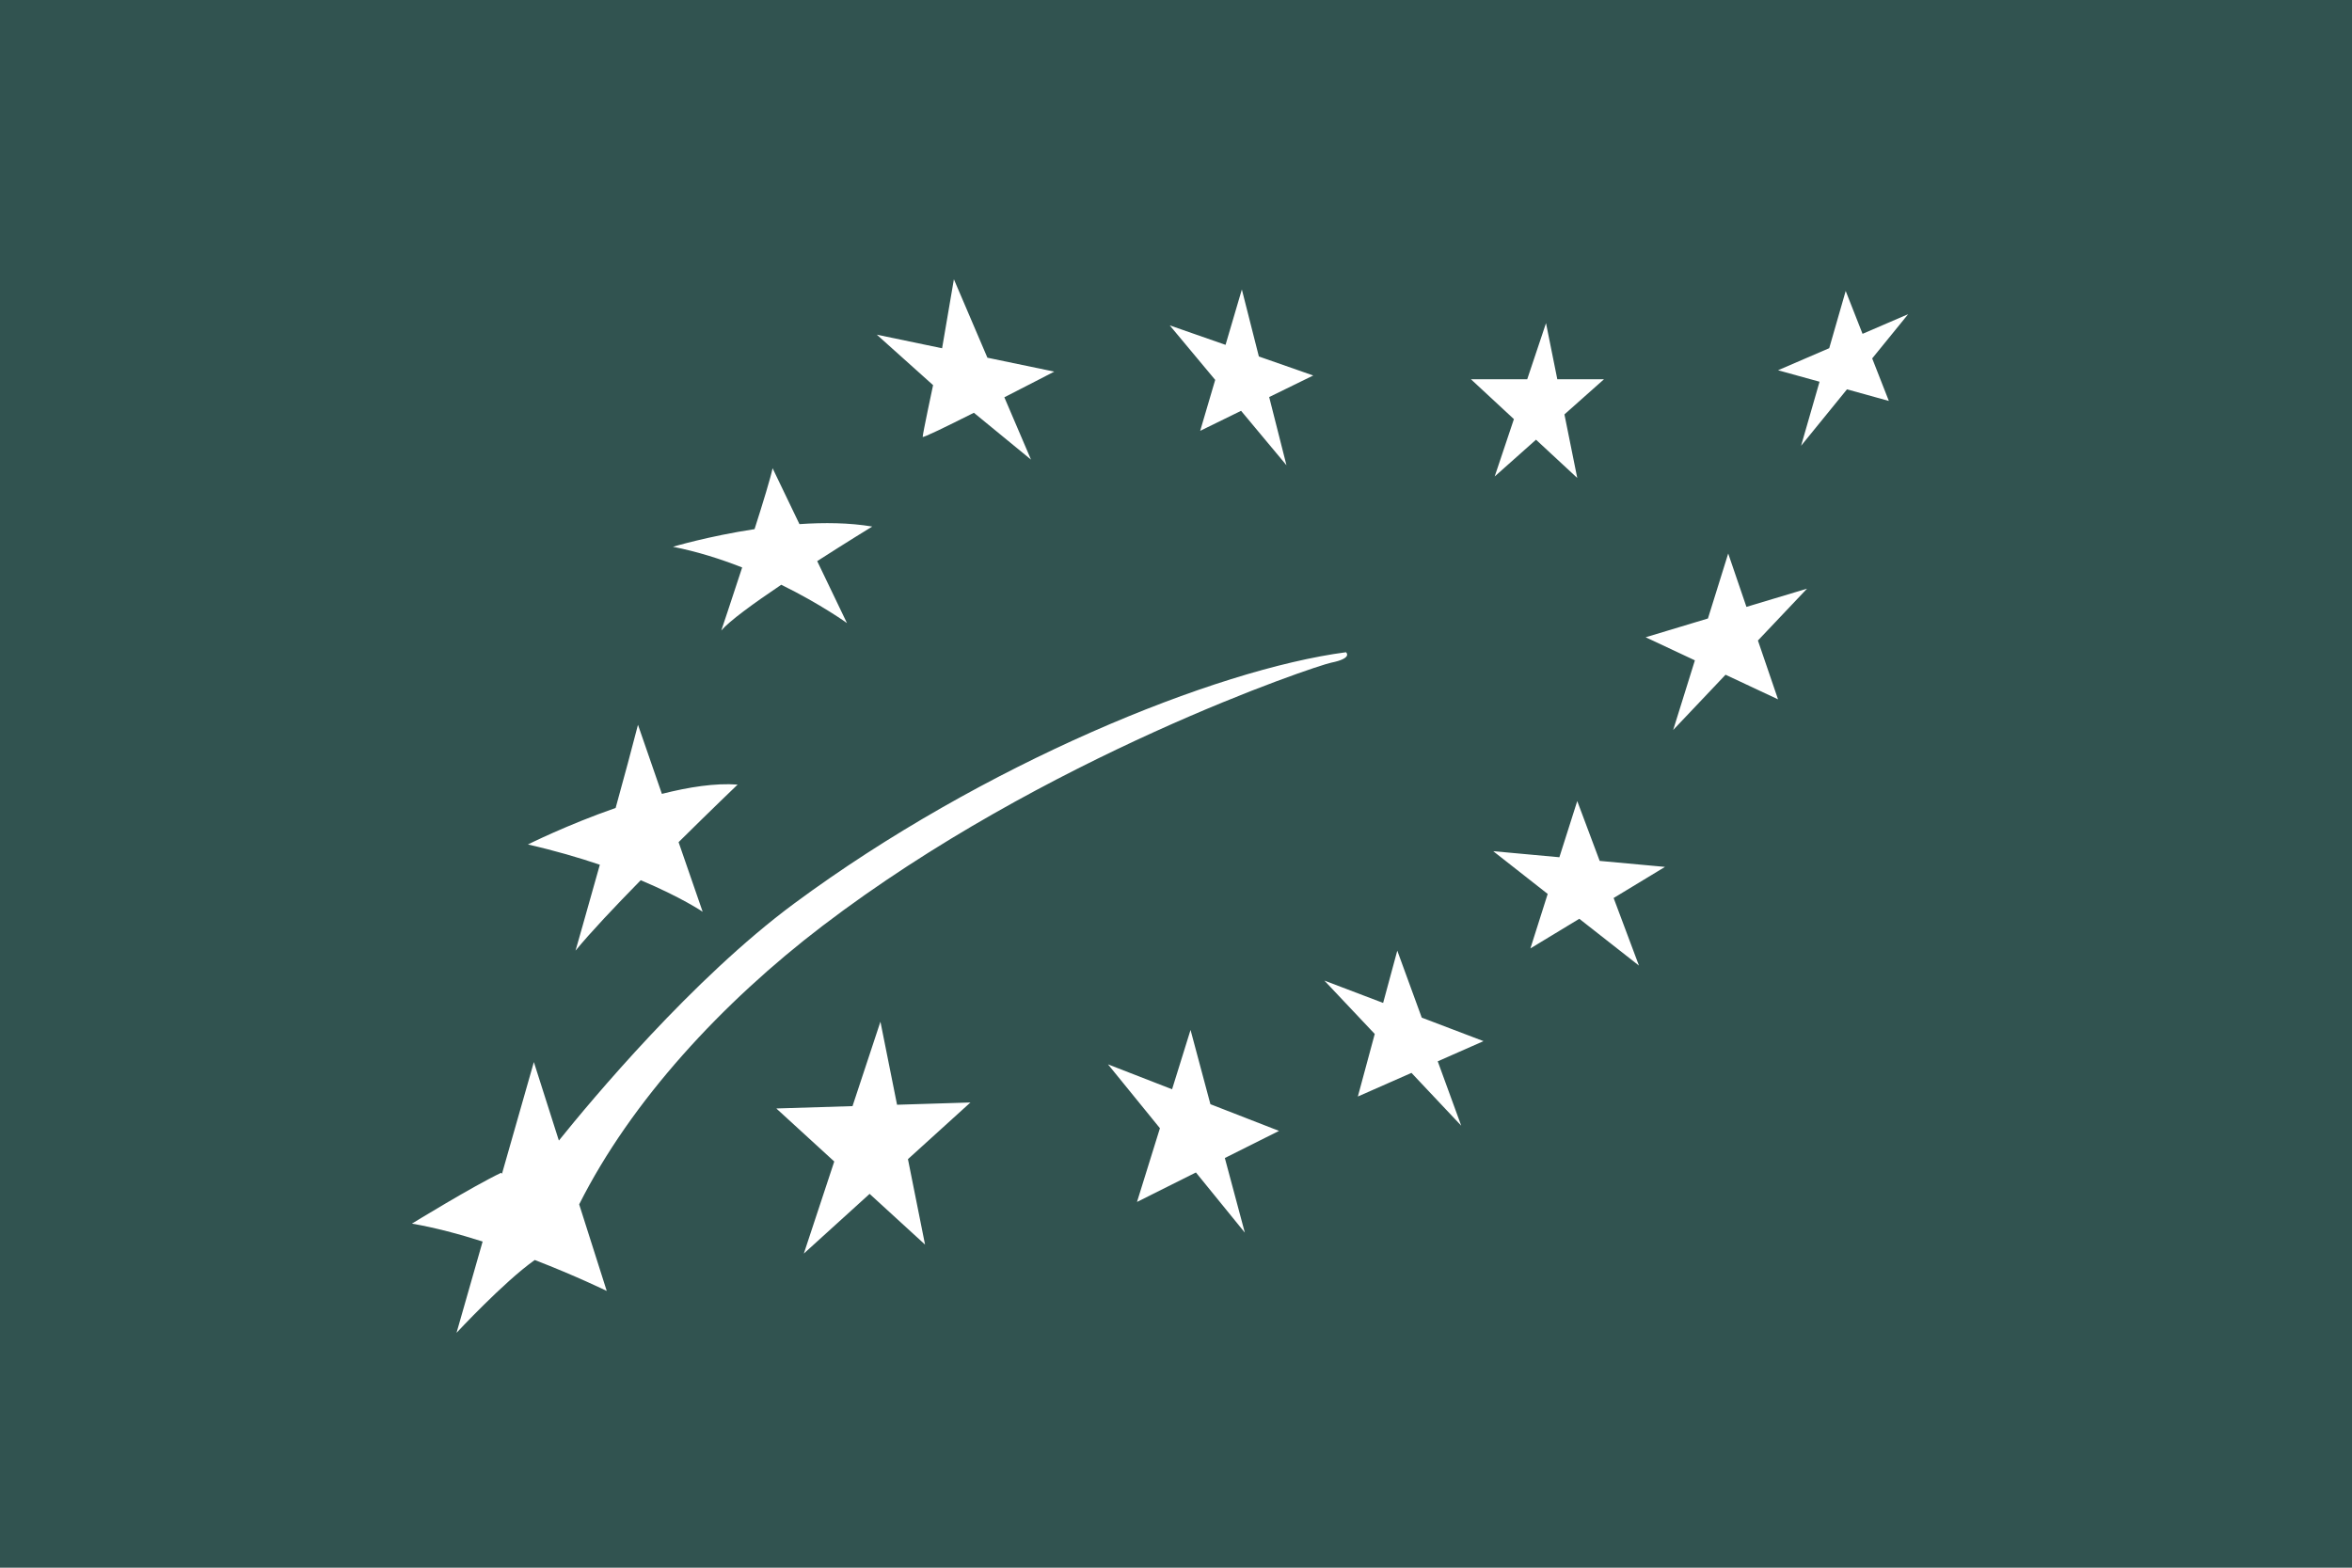 <svg width="60" height="40" viewBox="0 0 60 40" fill="none" xmlns="http://www.w3.org/2000/svg">
<path d="M60 0H0V40H60V0Z" fill="#315350"/>
<path d="M20.98 23.626C26.654 19.297 33.568 16.987 33.956 16.909C34.525 16.794 34.336 16.642 34.336 16.642C31 17.081 25.07 19.494 20.259 23.054C17.666 24.972 15.066 28.095 14.257 29.102L13.619 27.099L12.806 29.948C12.792 29.932 12.784 29.924 12.784 29.924C12.063 30.267 10.508 31.221 10.508 31.221C11.095 31.322 11.715 31.488 12.312 31.678L11.646 34.008C11.646 34.008 12.852 32.708 13.642 32.149C14.704 32.56 15.478 32.939 15.478 32.939L14.775 30.73C16.102 28.087 18.424 25.576 20.98 23.626ZM18.4 16.088C18.607 15.843 19.237 15.386 19.93 14.92C20.945 15.419 21.606 15.898 21.606 15.898L20.847 14.317C21.611 13.826 22.251 13.435 22.251 13.435C21.666 13.336 21.022 13.33 20.394 13.373L19.709 11.947C19.66 12.185 19.47 12.809 19.249 13.501C18.075 13.68 17.167 13.951 17.167 13.951C17.791 14.074 18.389 14.265 18.933 14.479C18.651 15.344 18.4 16.088 18.4 16.088ZM14.682 24.256C15.059 23.795 15.689 23.128 16.345 22.459C17.388 22.897 17.925 23.264 17.925 23.264L17.311 21.488C18.14 20.667 18.817 20.019 18.817 20.019C18.248 19.976 17.567 20.082 16.885 20.256L16.275 18.493C16.129 19.063 15.922 19.828 15.705 20.615C14.47 21.045 13.467 21.547 13.467 21.547C14.157 21.704 14.768 21.883 15.302 22.064C14.962 23.276 14.682 24.256 14.682 24.256ZM22.884 28.188L22.46 26.069L21.748 28.223L19.804 28.283L21.282 29.636L20.506 31.985L22.184 30.462L23.598 31.756L23.162 29.576L24.756 28.13L22.884 28.188ZM30.878 28.174L30.371 26.279L29.9 27.793L28.265 27.157L29.59 28.787L29.005 30.668L30.508 29.916L31.756 31.451L31.246 29.547L32.628 28.855L30.878 28.174ZM36.269 25.965L35.645 24.256L35.284 25.59L33.785 25.02L35.07 26.382L34.639 27.978L36.007 27.375L37.276 28.722L36.677 27.08L37.845 26.565L36.269 25.965ZM40.808 21.966L40.236 20.439L39.78 21.873L38.092 21.718L39.482 22.809L39.041 24.199L40.288 23.443L41.81 24.637L41.164 22.913L42.474 22.119L40.808 21.966ZM44.552 15.485L44.087 14.123L43.57 15.781L41.981 16.26L43.237 16.849L42.683 18.626L44.019 17.216L45.358 17.844L44.845 16.343L46.098 15.02L44.552 15.485ZM48.678 8.016L47.514 8.518L47.084 7.424L46.664 8.884L45.358 9.447L46.417 9.74L45.946 11.374L47.117 9.934L48.185 10.23L47.76 9.145L48.678 8.016ZM38.13 12.157L39.184 11.219L40.236 12.195L39.909 10.574L40.919 9.676H39.727L39.439 8.245L38.96 9.676H37.523L38.62 10.694L38.13 12.157ZM30.617 10.993L31.66 10.482L32.818 11.871L32.377 10.131L33.501 9.581L32.114 9.096L31.68 7.386L31.264 8.799L29.84 8.302L31 9.693L30.617 10.993ZM23.538 11.146C23.538 11.18 24.146 10.883 24.844 10.532L26.301 11.727L25.621 10.137C26.305 9.788 26.894 9.482 26.894 9.482L25.189 9.127L24.334 7.126L24.033 8.886L22.367 8.539L23.803 9.827C23.803 9.827 23.538 11.068 23.538 11.146Z" fill="white"/>
</svg>
